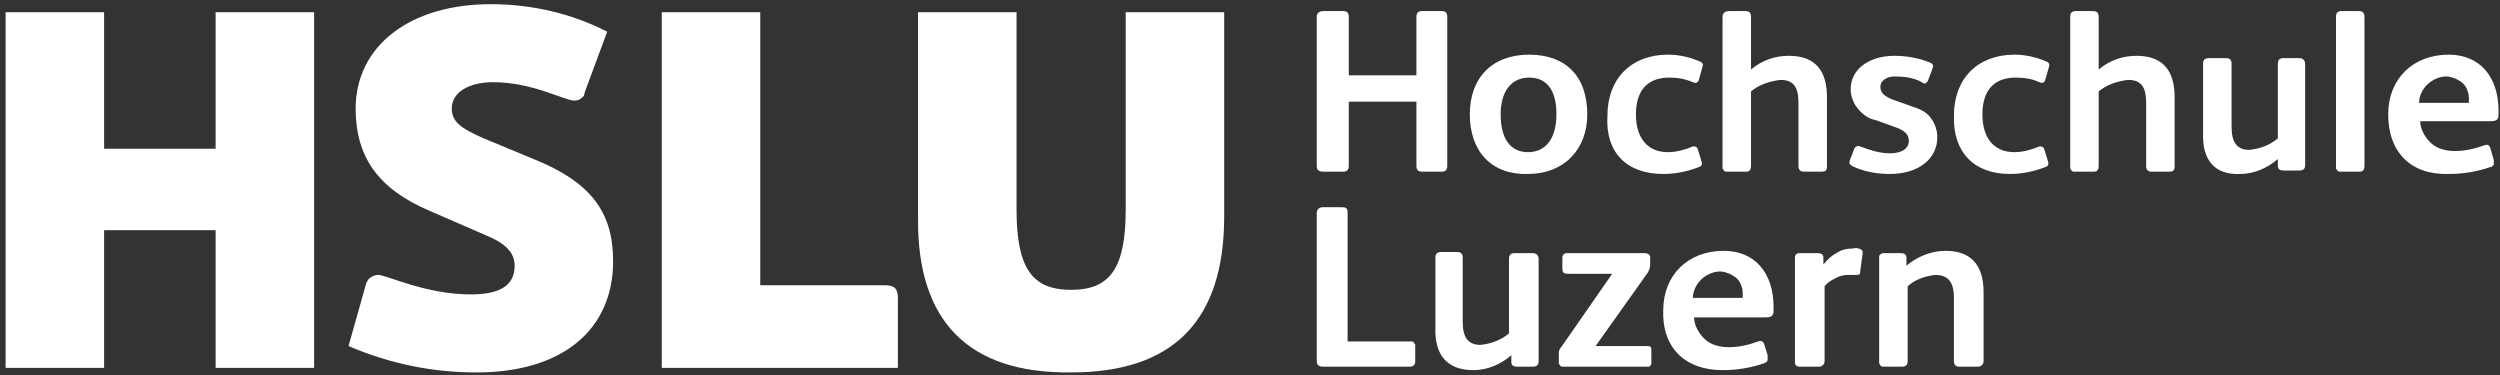 <svg xmlns="http://www.w3.org/2000/svg" width="353" height="53" viewBox="0 0 353 53" fill="none"><rect x="0" y="0" width="353" height="53" fill="#333333" stroke="none"/><g clip-path="url(#clip0_892_39857)"><path d="M30.447 1.724V21H14.699V1.724H0.793V51.939H14.699V32.501H30.447V51.939H44.353V1.724H30.447ZM67.306 52.587C79.369 52.587 86.573 46.594 86.573 36.875C86.573 29.909 83.39 25.698 75.348 22.458L68.311 19.542C64.96 18.084 63.788 17.113 63.788 15.331C63.788 13.063 66.133 11.605 69.651 11.605C75.18 11.605 79.704 14.197 81.044 14.197C81.379 14.197 81.714 14.197 82.049 13.873C82.385 13.711 82.552 13.387 82.552 13.063L85.735 4.478C80.709 1.886 75.013 0.59 69.316 0.59C57.756 0.59 50.217 6.584 50.217 15.331C50.217 22.134 53.4 26.67 60.604 29.747L68.814 33.311C71.494 34.445 72.667 35.741 72.667 37.523C72.667 40.276 70.657 41.572 66.468 41.572C60.102 41.572 54.573 38.818 53.4 38.818C53.065 38.818 52.562 38.98 52.395 39.142C52.06 39.304 51.892 39.628 51.725 39.952L49.212 48.861C55.243 51.453 61.275 52.587 67.306 52.587ZM126.782 51.777V42.058C126.782 40.762 126.28 40.276 124.939 40.276H107.348V1.724H93.442V51.939H126.782V51.777ZM151.243 52.587C165.651 52.587 172.856 45.298 172.856 30.557V1.724H158.95V29.585C158.95 37.846 156.772 40.924 151.243 40.924C145.714 40.924 143.536 37.846 143.536 29.585V1.724H129.63V30.719C129.463 45.298 136.667 52.749 151.243 52.587Z" fill="white"></path><path d="M186.931 51.777H198.994C199.496 51.777 199.831 51.615 199.831 50.967V49.023V48.699C199.831 48.537 199.664 48.537 199.664 48.375C199.664 48.375 199.496 48.213 199.329 48.213H198.994H190.282V30.071C190.282 29.423 190.114 29.261 189.444 29.261H186.763C186.261 29.261 185.926 29.585 185.926 30.071V50.967C185.926 51.615 186.261 51.777 186.931 51.777ZM208.041 52.263C210.051 52.263 211.894 51.453 213.402 50.157V51.129C213.402 51.615 213.737 51.777 214.24 51.777H216.418C217.088 51.777 217.255 51.453 217.255 50.967V36.55C217.255 36.065 216.92 35.741 216.418 35.741H213.905C213.402 35.741 213.067 35.903 213.067 36.55V47.079C211.894 48.051 210.554 48.537 209.046 48.699C207.371 48.699 206.533 47.727 206.533 45.46V36.389C206.533 35.903 206.365 35.579 205.695 35.579H203.517C202.847 35.579 202.679 35.903 202.679 36.389V46.108C202.512 50.157 204.355 52.263 208.041 52.263ZM225.297 48.861L232.669 38.494C232.836 38.17 233.004 37.846 233.004 37.36V36.389C233.004 36.065 232.836 35.741 232.166 35.741H221.276C220.774 35.741 220.606 36.065 220.606 36.389V37.846C220.606 38.494 220.774 38.656 221.444 38.656H227.643L220.439 49.023C220.104 49.347 220.103 49.671 220.103 50.157V50.967V51.291C220.103 51.453 220.271 51.453 220.271 51.615C220.271 51.615 220.439 51.777 220.606 51.777H220.941H232.501H232.836C232.836 51.777 233.004 51.777 233.004 51.615L233.172 51.453V51.129V49.347C233.172 48.861 232.836 48.861 232.501 48.861H225.297ZM243.224 52.263C245.234 52.263 247.245 51.939 249.088 51.291C249.255 51.291 249.255 51.129 249.423 51.129C249.423 51.129 249.59 50.967 249.59 50.805V50.481V50.157L249.088 48.537C248.92 48.213 248.753 48.051 248.25 48.213C246.91 48.699 245.569 49.023 244.062 49.023C242.889 49.023 241.548 48.699 240.711 47.889C239.873 47.079 239.203 45.946 239.203 44.812H249.255C250.093 44.812 250.428 44.65 250.428 43.84V43.354C250.428 38.494 247.747 35.417 243.391 35.417C238.365 35.417 234.847 38.818 234.847 43.84C234.679 49.023 237.863 52.263 243.224 52.263ZM239.035 42.058C239.035 41.086 239.538 40.114 240.208 39.466C240.878 38.818 241.884 38.332 242.889 38.332C243.391 38.332 243.727 38.494 244.229 38.656C244.564 38.818 245.067 39.142 245.234 39.304C245.569 39.628 245.737 39.952 245.905 40.438C246.072 40.762 246.072 41.248 246.072 41.734V42.058H239.035ZM254.281 51.777H256.795C257.297 51.777 257.632 51.453 257.632 50.967V40.438C257.967 39.952 258.47 39.628 259.14 39.304C259.643 38.98 260.313 38.818 260.983 38.818H261.988C262.491 38.818 262.658 38.818 262.658 38.332L262.993 35.903V35.579C262.993 35.417 262.993 35.417 262.826 35.255C262.491 35.093 262.156 34.931 261.653 35.093C260.815 35.093 259.978 35.255 259.308 35.741C258.637 36.065 257.967 36.712 257.465 37.36V36.389C257.465 35.903 257.13 35.741 256.627 35.741H254.281C253.611 35.741 253.444 35.903 253.444 36.55V50.967C253.444 51.615 253.611 51.777 254.281 51.777ZM266.009 51.777H268.522C269.192 51.777 269.36 51.453 269.36 50.967V40.438C270.365 39.466 271.873 38.98 273.213 38.818C275.056 38.818 275.894 39.79 275.894 42.058V50.967C275.894 51.615 276.229 51.777 276.732 51.777H279.245C279.747 51.777 280.082 51.453 280.082 50.967V41.248C280.082 37.36 278.24 35.417 274.721 35.417C272.711 35.417 270.7 36.227 269.192 37.522V36.389C269.192 35.903 268.857 35.741 268.355 35.741H266.177H265.842C265.674 35.741 265.674 35.903 265.507 35.903C265.507 35.903 265.339 36.065 265.339 36.227V36.55V50.967V51.291C265.339 51.453 265.507 51.453 265.507 51.615C265.507 51.615 265.674 51.777 265.842 51.777H266.009Z" fill="white"></path><path d="M189.611 24.24C190.114 24.24 190.449 24.078 190.449 23.43V14.359H199.999V23.43C199.999 24.078 200.334 24.24 200.837 24.24H203.517C204.02 24.24 204.355 24.078 204.355 23.43V2.372C204.355 1.724 204.02 1.562 203.517 1.562H200.837C200.334 1.562 199.999 1.724 199.999 2.372V10.634H190.449V2.372C190.449 1.724 190.114 1.562 189.611 1.562H186.931C186.428 1.562 185.926 1.724 185.926 2.372V23.43C185.926 24.078 186.261 24.24 186.931 24.24H189.611ZM215.747 24.564C220.774 24.564 224.124 21.163 224.124 16.141C224.124 10.796 221.109 7.718 215.915 7.718C210.721 7.718 207.538 10.957 207.538 16.141C207.538 21.486 210.721 24.726 215.747 24.564ZM215.747 21.486C213.234 21.486 211.894 19.543 211.894 16.141C211.894 12.901 213.402 10.957 215.915 10.957C218.428 10.957 219.768 12.739 219.768 16.141C219.768 19.543 218.261 21.486 215.747 21.486ZM234.847 24.564C236.522 24.564 238.198 24.24 239.873 23.592C240.376 23.43 240.376 23.106 240.208 22.62L239.706 21C239.538 20.677 239.37 20.677 239.035 20.677C237.863 21.163 236.69 21.486 235.517 21.486C232.669 21.486 230.994 19.543 230.994 16.141C230.994 12.739 232.669 10.957 235.685 10.957C236.857 10.957 237.863 11.12 239.035 11.605C239.37 11.768 239.706 11.768 239.873 11.281L240.376 9.5C240.543 9.014 240.376 8.852 240.041 8.69C238.533 8.042 237.025 7.718 235.517 7.718C230.323 7.718 226.973 11.12 226.973 16.303C226.638 21.486 229.653 24.564 234.847 24.564ZM243.894 24.24H246.575C247.077 24.24 247.245 23.916 247.245 23.43V12.901C248.418 11.929 249.925 11.444 251.433 11.281C253.444 11.281 253.946 12.577 253.946 14.521V23.43C253.946 24.078 254.281 24.24 254.784 24.24H257.13C257.8 24.24 257.967 24.078 257.967 23.43V13.711C257.967 10.148 256.459 7.88 252.606 7.88C250.596 7.88 248.753 8.528 247.245 9.824V2.372C247.245 1.724 246.91 1.562 246.407 1.562H244.229C243.727 1.562 243.224 1.724 243.224 2.372V23.43V23.754C243.224 23.916 243.391 23.916 243.391 24.078C243.391 24.078 243.559 24.24 243.727 24.24H243.894ZM266.847 24.564C270.868 24.564 273.548 22.458 273.548 19.381C273.548 18.409 273.213 17.437 272.711 16.789C272.208 15.979 271.37 15.493 270.365 15.169L267.182 14.035C266.009 13.549 265.507 13.063 265.507 12.253C265.507 11.444 266.344 10.796 267.517 10.796C268.857 10.796 270.198 10.957 271.37 11.605L271.538 11.768H271.873C271.873 11.768 272.041 11.768 272.041 11.605L272.208 11.444L272.878 9.662C273.046 9.176 272.878 9.014 272.543 8.852C271.035 8.204 269.192 7.88 267.517 7.88C263.831 7.88 261.318 9.824 261.318 12.577C261.318 13.549 261.653 14.521 262.323 15.331C262.993 16.141 263.831 16.789 264.836 16.951L267.517 17.923C269.025 18.409 269.528 19.057 269.528 19.867C269.528 21 268.522 21.648 266.847 21.648C265.339 21.648 263.999 21.163 262.658 20.677C262.323 20.515 261.988 20.677 261.821 21L261.151 22.782V22.944V23.106L261.486 23.43C263.161 24.24 265.004 24.564 266.847 24.564ZM283.768 24.564C285.444 24.564 287.119 24.24 288.794 23.592C289.297 23.43 289.297 23.106 289.13 22.62L288.627 21C288.459 20.677 288.292 20.677 287.957 20.677C286.784 21.163 285.611 21.486 284.438 21.486C281.59 21.486 279.915 19.543 279.915 16.141C279.915 12.739 281.59 10.957 284.606 10.957C285.779 10.957 286.952 11.12 287.957 11.605C288.292 11.768 288.627 11.768 288.794 11.281L289.297 9.5C289.465 9.014 289.297 8.852 288.962 8.69C287.454 8.042 285.946 7.718 284.438 7.718C279.245 7.718 275.894 11.12 275.894 16.303C275.726 21.486 278.742 24.564 283.768 24.564ZM295.664 24.24C296.166 24.24 296.334 23.916 296.334 23.43V12.901C297.507 11.929 299.014 11.444 300.522 11.281C302.533 11.281 303.035 12.577 303.035 14.521V23.43C303.035 24.078 303.37 24.24 303.873 24.24H306.219C306.889 24.24 307.056 24.078 307.056 23.43V13.711C307.056 10.148 305.548 7.88 301.695 7.88C299.685 7.88 297.842 8.528 296.334 9.824V2.372C296.334 1.724 295.999 1.562 295.496 1.562H293.151C292.648 1.562 292.313 1.724 292.313 2.372V23.43V23.754C292.313 23.916 292.48 23.916 292.48 24.078C292.48 24.078 292.648 24.24 292.815 24.24H293.151H295.664ZM316.271 24.564C318.281 24.564 320.124 23.754 321.632 22.458V23.43C321.632 23.916 321.967 24.078 322.47 24.078H324.648C325.318 24.078 325.486 23.754 325.486 23.268V9.014C325.486 8.528 325.15 8.204 324.648 8.204H322.47C321.967 8.204 321.632 8.366 321.632 9.014V19.543C320.459 20.515 319.119 21 317.611 21.163C315.936 21.163 315.098 20.191 315.098 17.923V9.014C315.098 8.528 314.931 8.204 314.26 8.204H311.915C311.245 8.204 311.077 8.528 311.077 9.014V18.733C310.91 22.62 312.753 24.726 316.271 24.564ZM330.512 24.24H333.192C333.695 24.24 333.863 23.916 333.863 23.43V2.372C333.863 1.724 333.527 1.562 333.025 1.562H330.679C330.177 1.562 329.842 1.724 329.842 2.372V23.43V23.754C329.842 23.916 330.009 23.916 330.009 24.078C330.009 24.078 330.177 24.24 330.344 24.24H330.512ZM345.758 24.564C347.768 24.564 349.779 24.24 351.622 23.592C351.789 23.592 351.789 23.592 351.957 23.43L352.124 23.268V22.944V22.62L351.622 20.838C351.454 20.515 351.287 20.353 350.784 20.515C349.444 21 348.103 21.325 346.595 21.325C345.423 21.325 344.082 21 343.245 20.191C342.407 19.381 341.737 18.247 341.737 17.113H351.622C352.459 17.113 352.794 16.951 352.794 16.141V15.655C352.794 10.796 350.114 7.718 345.758 7.718C340.732 7.718 337.213 11.12 337.213 16.141C337.213 21.486 340.397 24.726 345.758 24.564ZM341.569 14.521C341.569 13.549 342.072 12.577 342.742 11.929C343.412 11.281 344.417 10.796 345.423 10.796C345.925 10.796 346.26 10.957 346.763 11.12C347.098 11.281 347.601 11.605 347.768 11.768C348.103 12.091 348.271 12.415 348.438 12.901C348.606 13.225 348.606 13.711 348.606 14.197V14.521H341.569Z" fill="white"></path></g><defs><clipPath id="clip0_892_39857"><rect width="352" height="52" fill="white" transform="translate(0.793 0.59)"></rect></clipPath></defs></svg>